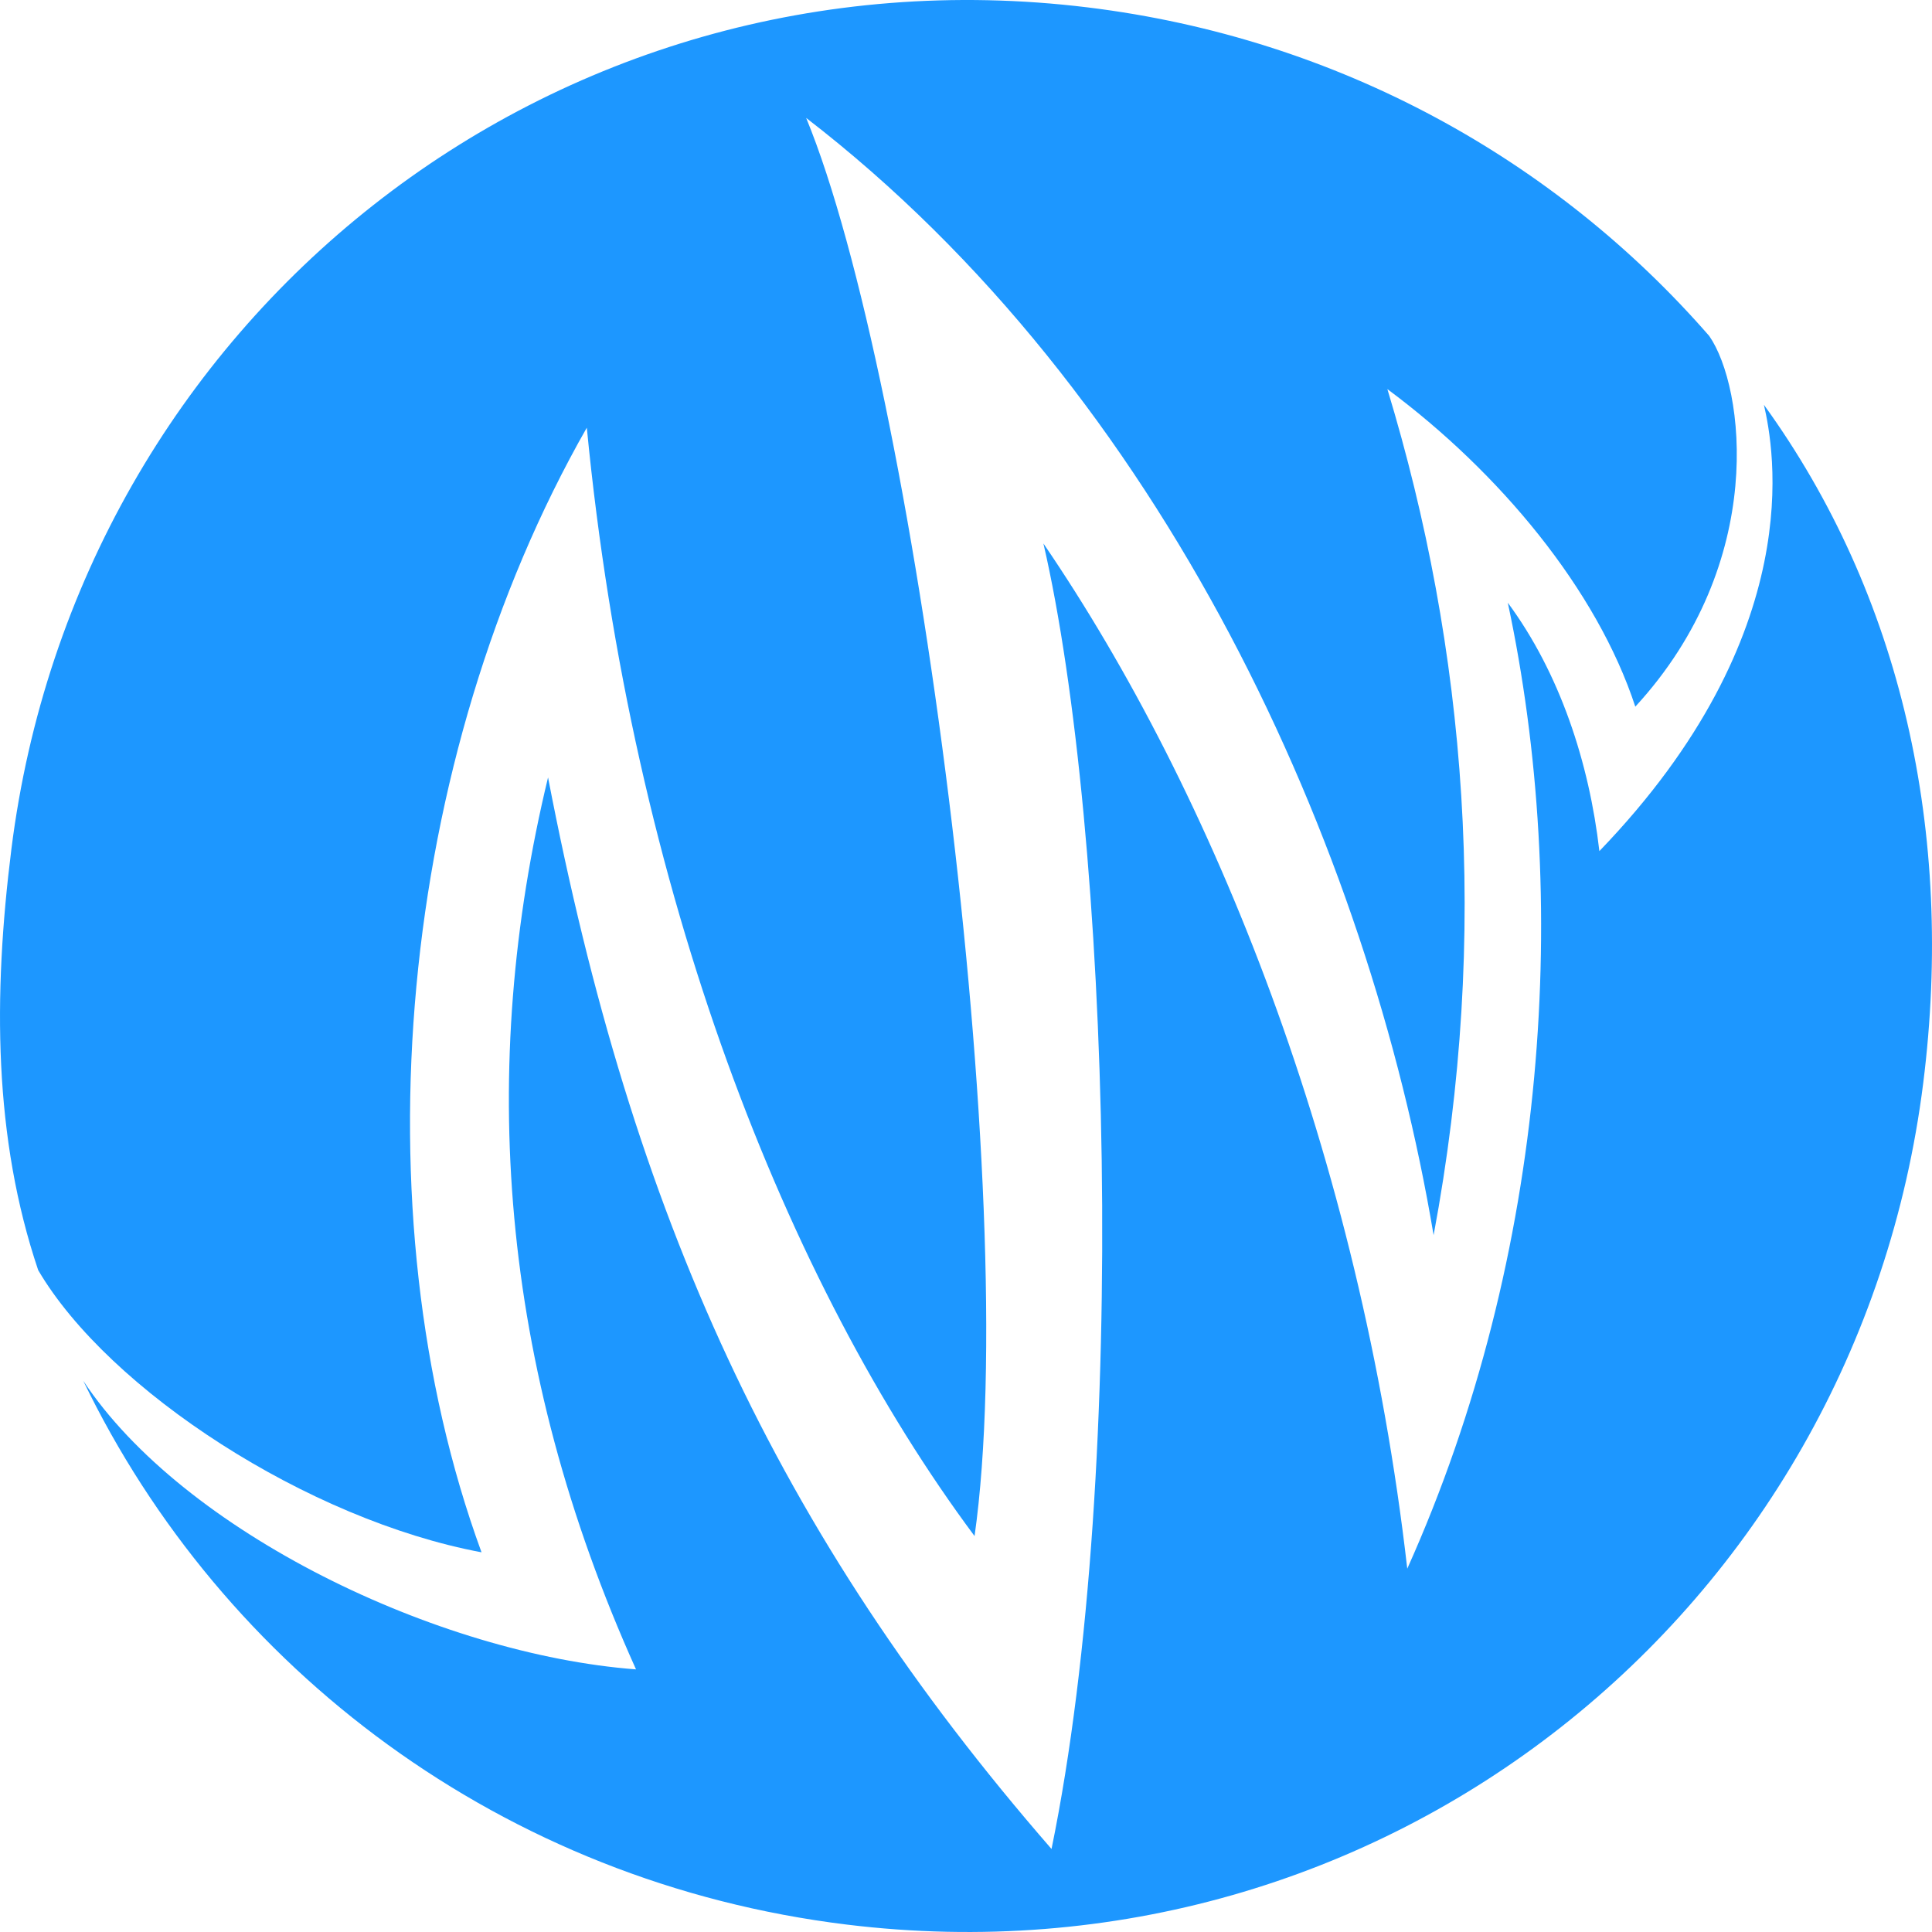 <svg width="30" height="30" viewBox="0 0 30 30" fill="none" xmlns="http://www.w3.org/2000/svg">
<path d="M9.112 6.641C6.178 11.787 5.535 18.797 7.477 24.104C4.79 23.603 1.691 21.593 0.593 19.723C-0.098 17.673 -0.11 15.471 0.177 13.184C1.21 4.963 8.561 -0.904 16.891 0.115C20.793 0.593 24.165 2.49 26.541 5.217C27.088 6.004 27.457 8.731 25.393 10.973C24.798 9.157 23.287 7.336 21.543 6.042C22.764 10.064 23.142 14.476 22.261 19.18C21.252 13.156 18.08 6.115 12.518 1.831C14.198 5.91 15.877 18.604 15.133 23.852C12.214 19.931 9.811 13.855 9.112 6.641Z" fill="#1D97FF"/>
<path d="M24.835 13.216C28.103 9.824 27.543 6.953 27.39 6.286C29.527 9.239 30.352 12.931 29.864 16.816C28.831 25.037 21.48 30.904 13.15 29.885C7.803 29.231 3.451 25.91 1.293 21.441C2.845 23.787 6.797 25.689 9.876 25.922C7.743 21.186 7.423 16.573 8.51 12.072C9.821 18.886 12.05 23.792 16.328 28.711C17.547 22.77 17.229 12.879 16.202 8.439C18.837 12.3 21.117 17.951 21.852 24.358C24.052 19.459 24.386 13.916 23.413 9.359C24.22 10.45 24.677 11.842 24.835 13.216Z" fill="#1D97FF"/>
</svg>
